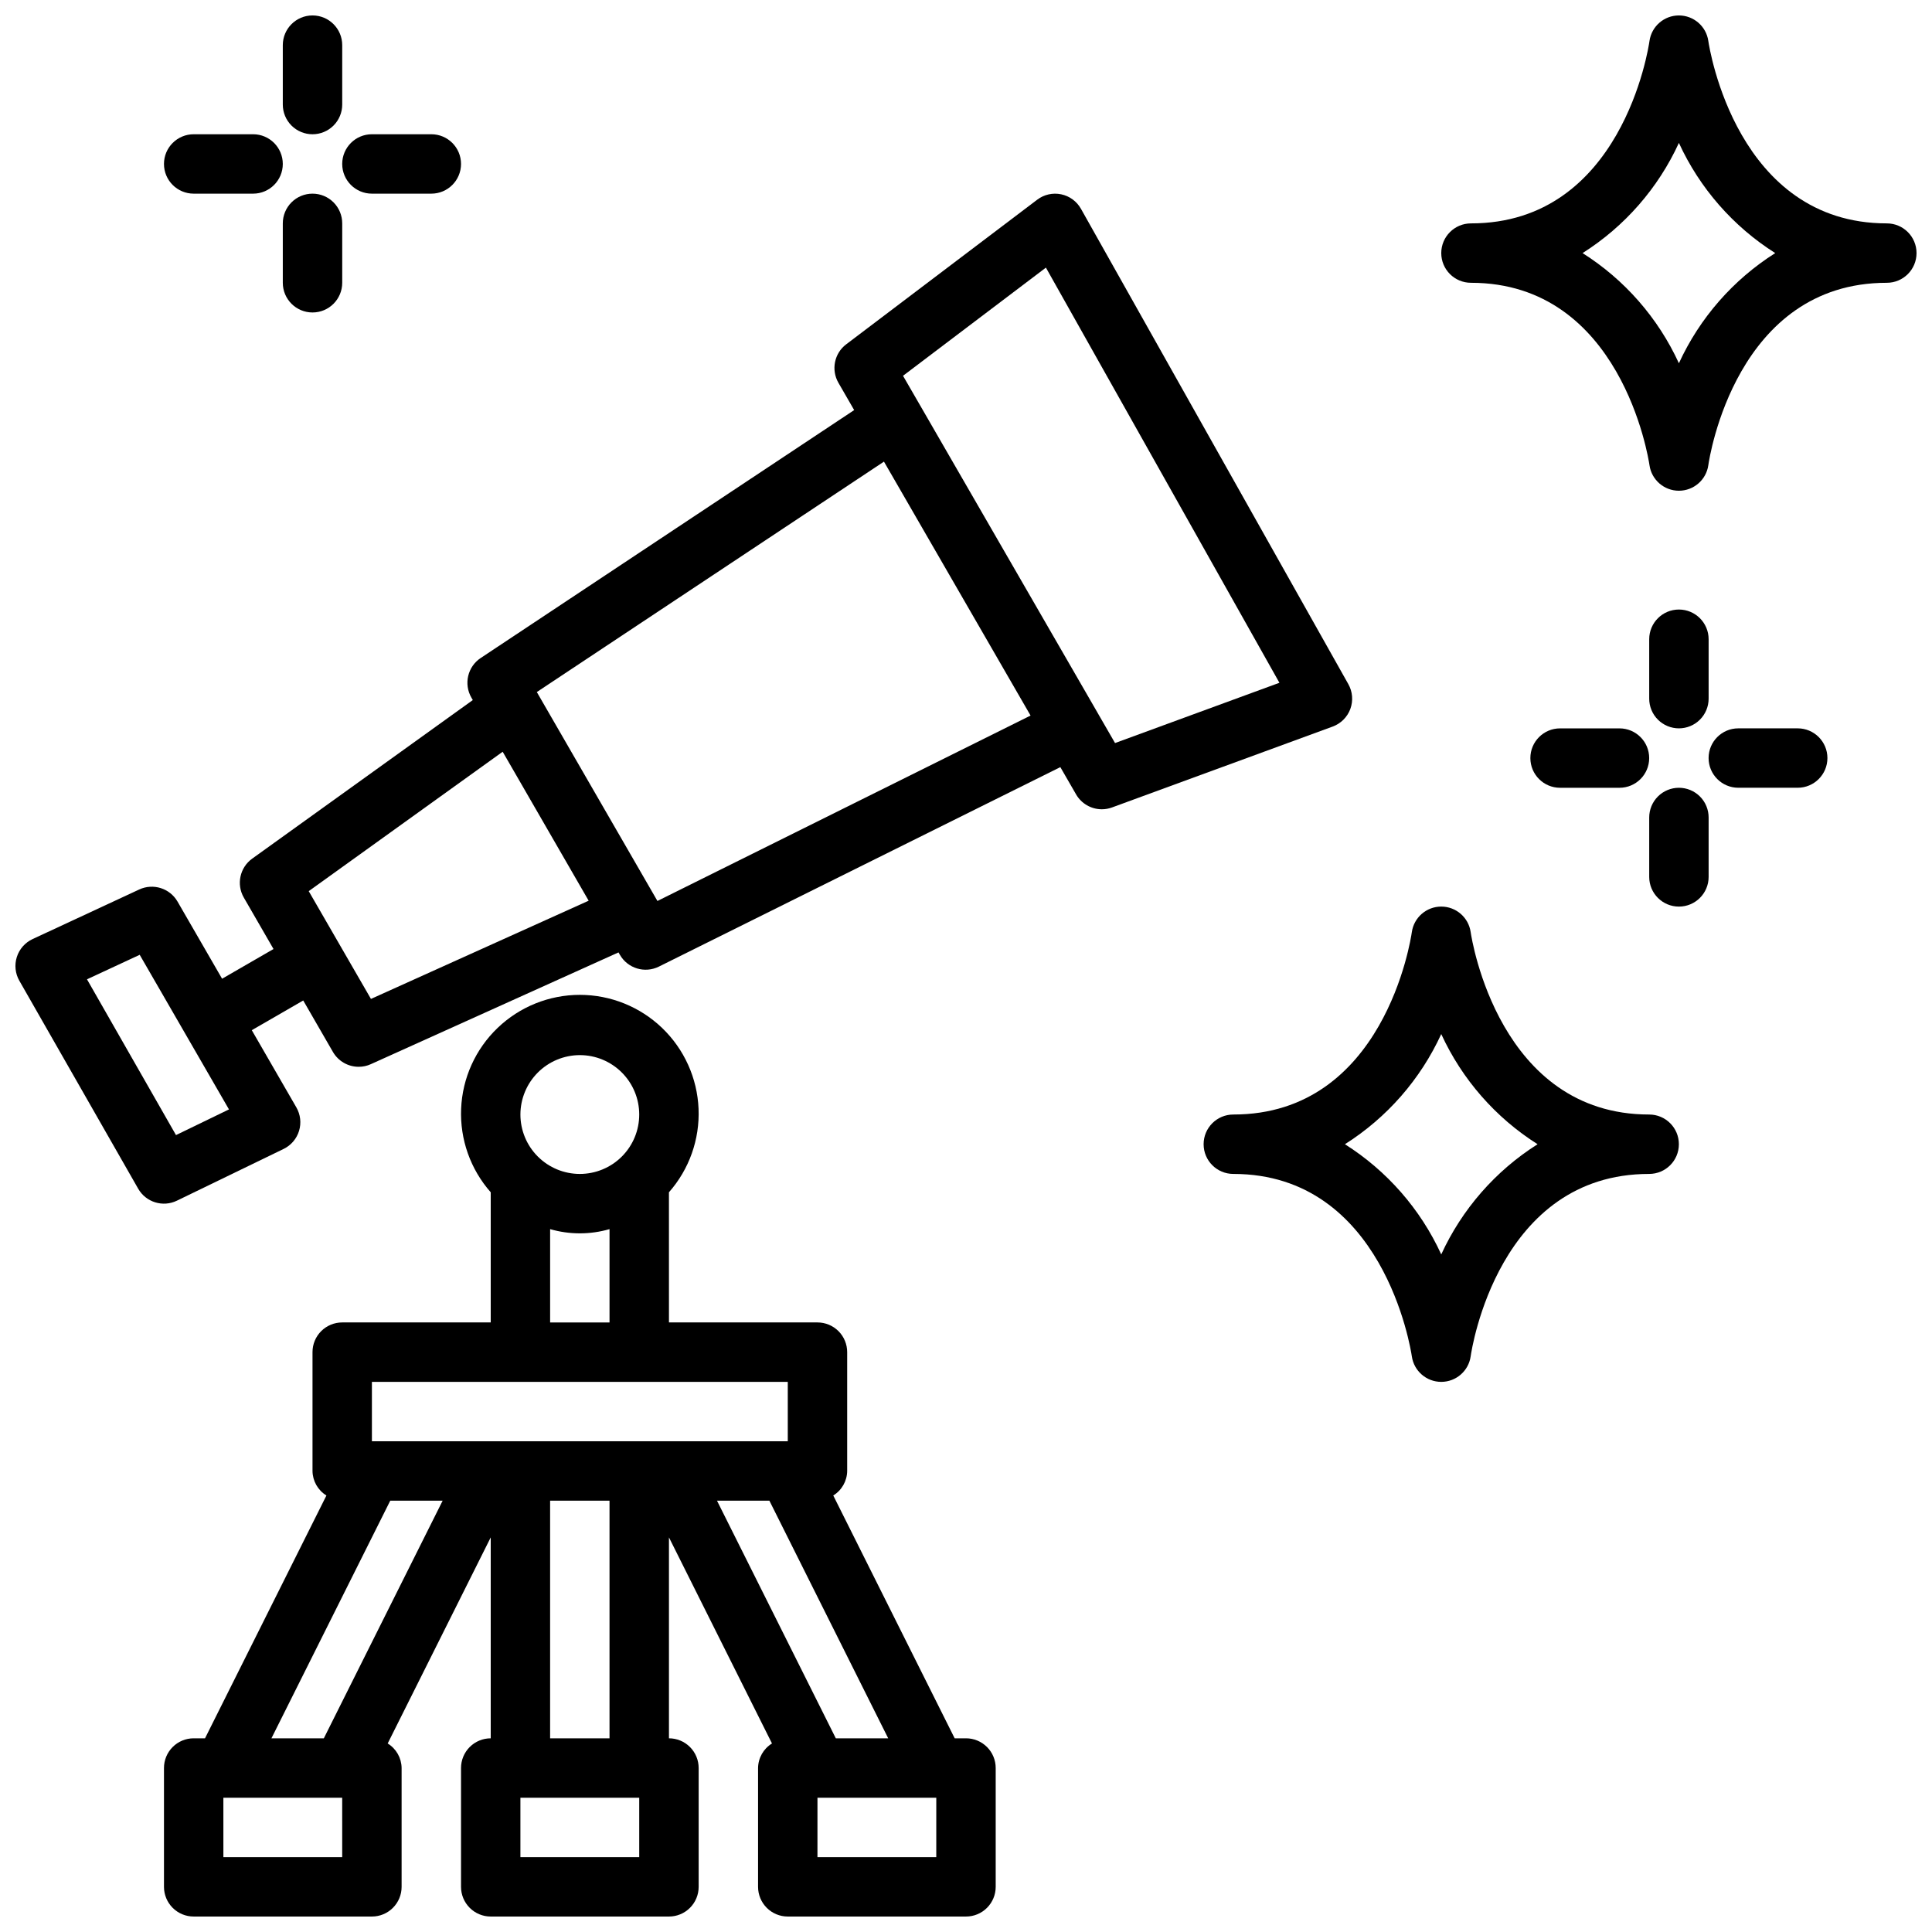 <?xml version="1.0" encoding="UTF-8"?>
<!-- Uploaded to: SVG Repo, www.svgrepo.com, Generator: SVG Repo Mixer Tools -->
<svg width="800px" height="800px" version="1.1" viewBox="144 144 512 512" xmlns="http://www.w3.org/2000/svg">
 <defs>
  <clipPath id="d">
   <path d="m148.09 195h354.91v268h-354.91z"/>
  </clipPath>
  <clipPath id="c">
   <path d="m187 407h221v244.9h-221z"/>
  </clipPath>
  <clipPath id="b">
   <path d="m525 148.09h126.9v126.91h-126.9z"/>
  </clipPath>
  <clipPath id="a">
   <path d="m218 148.09h17v31.906h-17z"/>
  </clipPath>
 </defs>
 <g clip-path="url(#d)">
  <path d="m501.85 331.88c0.801-2.168 0.605-4.578-0.531-6.586l-70.848-125.95c-1.113-1.984-3.027-3.391-5.254-3.852-2.227-0.465-4.543 0.059-6.356 1.438l-50.598 38.309v-0.004c-3.168 2.394-4.055 6.773-2.07 10.211l4.172 7.231-98.973 65.699c-3.465 2.297-4.543 6.894-2.469 10.496l0.375 0.652-58.461 42.02c-3.281 2.359-4.242 6.824-2.223 10.324l7.871 13.633-13.629 7.871-11.809-20.449c-2.043-3.527-6.438-4.914-10.137-3.207l-28.27 13.145c-1.996 0.93-3.512 2.652-4.18 4.754-0.668 2.098-0.426 4.383 0.668 6.293l31.488 55.105c2.055 3.598 6.547 4.988 10.27 3.176l28.27-13.707c1.965-0.953 3.449-2.684 4.09-4.773s0.383-4.352-0.711-6.242l-11.809-20.457 13.633-7.871 7.871 13.637c1.41 2.438 4.012 3.938 6.828 3.934 1.113 0.004 2.215-0.234 3.227-0.699l65.625-29.613 0.371 0.645 0.004 0.004c2.078 3.602 6.598 4.965 10.324 3.113l106.39-52.863 4.176 7.231h-0.004c1.41 2.434 4.008 3.934 6.82 3.938 0.922 0 1.84-0.164 2.707-0.484l58.473-21.434h-0.004c2.168-0.793 3.879-2.496 4.684-4.66zm-311.21 112.93-23.586-41.281 13.969-6.496 23.656 40.973zm109.36-62.113-57.695 26.027-16.488-28.559 51.398-36.945 2.348 4.066zm18.227 0.07-31.965-55.367 91.996-61.066 38.852 67.297zm121.27-41.852-4.555-7.887-0.004-0.016-47.23-81.812-0.008-0.012-4.391-7.598 37.867-28.668 61.883 110.02z"/>
 </g>
 <g clip-path="url(#c)">
  <path d="m400 604.67h-3.004l-32.172-64.348h-0.004c2.266-1.391 3.66-3.844 3.691-6.5v-31.488c0-2.09-0.828-4.094-2.305-5.57-1.477-1.477-3.481-2.305-5.566-2.305h-39.359l-0.004-34.492c5.375-6.094 8.188-14.027 7.848-22.145-0.34-8.117-3.805-15.789-9.664-21.41-5.863-5.625-13.676-8.766-21.797-8.766-8.125 0-15.934 3.141-21.797 8.766-5.863 5.621-9.328 13.293-9.664 21.41-0.34 8.117 2.469 16.051 7.844 22.145v34.492h-39.359c-2.09 0-4.094 0.828-5.57 2.305-1.477 1.477-2.305 3.481-2.301 5.57v31.488c0.031 2.656 1.422 5.109 3.688 6.5l-32.172 64.348h-3.004c-2.09-0.004-4.094 0.828-5.57 2.305-1.477 1.477-2.305 3.477-2.305 5.566v31.488c0 2.09 0.828 4.09 2.305 5.566 1.477 1.477 3.481 2.309 5.57 2.305h47.23c2.09 0.004 4.09-0.828 5.566-2.305 1.477-1.477 2.309-3.477 2.305-5.566v-31.488c-0.031-2.656-1.422-5.113-3.688-6.504l27.305-54.613v53.246c-2.086 0-4.09 0.828-5.566 2.305-1.477 1.477-2.305 3.477-2.305 5.566v31.488c0 2.09 0.828 4.09 2.305 5.566 1.477 1.477 3.481 2.309 5.566 2.305h47.234c2.086 0.004 4.09-0.828 5.566-2.305 1.477-1.477 2.305-3.477 2.305-5.566v-31.488c0-2.09-0.828-4.09-2.305-5.566-1.477-1.477-3.481-2.305-5.566-2.305v-53.246l27.305 54.613c-2.266 1.391-3.66 3.848-3.691 6.504v31.488c0 2.09 0.828 4.09 2.305 5.566 1.477 1.477 3.481 2.309 5.566 2.305h47.234c2.086 0.004 4.09-0.828 5.566-2.305 1.477-1.477 2.305-3.477 2.305-5.566v-31.488c0-2.09-0.828-4.09-2.305-5.566-1.477-1.477-3.481-2.309-5.566-2.305zm-102.34-181.05v-0.004c4.176 0 8.18 1.66 11.133 4.613 2.953 2.953 4.609 6.957 4.609 11.133s-1.656 8.18-4.609 11.133c-2.953 2.953-6.957 4.609-11.133 4.609-4.176 0-8.18-1.656-11.133-4.609-2.953-2.953-4.613-6.957-4.613-11.133 0.008-4.176 1.668-8.176 4.617-11.129 2.953-2.949 6.953-4.609 11.129-4.617zm-7.871 46.113h-0.004c5.144 1.488 10.602 1.488 15.746 0v24.73h-15.742zm-47.23 40.477h110.21v15.742h-110.21zm-7.871 125.95h-31.488l-0.004-15.746h31.488zm-4.871-31.488h-13.883l31.488-62.977h13.883zm83.586 31.488h-31.488v-15.746h31.488zm-23.617-31.488v-62.977h15.742v62.977zm58.109-62.977 31.488 62.977h-13.883l-31.488-62.977zm44.227 94.465h-31.488l0.004-15.746h31.488z"/>
 </g>
 <g clip-path="url(#b)">
  <path d="m644.03 203.2c-39.738 0-47.023-46.387-47.309-48.348-0.555-3.879-3.879-6.758-7.797-6.758s-7.238 2.879-7.793 6.758c-0.277 1.977-7.367 48.348-47.309 48.348-4.348 0-7.875 3.523-7.875 7.871 0 4.348 3.527 7.871 7.875 7.871 39.738 0 47.023 46.387 47.309 48.348 0.555 3.879 3.875 6.758 7.793 6.758s7.242-2.879 7.797-6.758c0.277-1.977 7.363-48.348 47.309-48.348 4.348 0 7.871-3.523 7.871-7.871 0-4.348-3.523-7.871-7.871-7.871zm-55.105 37.07v-0.004c-5.504-11.996-14.371-22.141-25.527-29.195 11.156-7.059 20.023-17.199 25.527-29.199 5.508 12 14.375 22.141 25.531 29.199-11.156 7.055-20.023 17.199-25.531 29.195z"/>
 </g>
 <path d="m581.05 439.36c-39.738 0-47.023-46.387-47.309-48.348-0.555-3.879-3.879-6.758-7.797-6.758-3.914 0-7.238 2.879-7.793 6.758-0.277 1.977-7.363 48.348-47.309 48.348-4.348 0-7.871 3.523-7.871 7.871 0 4.348 3.523 7.871 7.871 7.871 39.738 0 47.023 46.387 47.309 48.348 0.555 3.879 3.879 6.758 7.793 6.758 3.918 0 7.242-2.879 7.797-6.758 0.277-1.977 7.363-48.348 47.309-48.348 4.348 0 7.871-3.523 7.871-7.871 0-4.348-3.523-7.871-7.871-7.871zm-55.105 37.07c-5.504-12-14.371-22.141-25.527-29.199 11.156-7.055 20.023-17.199 25.527-29.195 5.508 11.996 14.375 22.141 25.531 29.195-11.156 7.055-20.023 17.199-25.531 29.199z"/>
 <g clip-path="url(#a)">
  <path d="m226.82 179.58c2.086 0 4.09-0.828 5.566-2.305 1.477-1.477 2.305-3.481 2.305-5.566v-15.746c0-4.348-3.523-7.871-7.871-7.871s-7.875 3.523-7.875 7.871v15.746c0 2.086 0.828 4.09 2.305 5.566 1.477 1.477 3.481 2.305 5.57 2.305z"/>
 </g>
 <path d="m226.82 195.32c-2.09 0-4.094 0.828-5.57 2.305-1.477 1.477-2.305 3.481-2.305 5.57v15.742c0 4.348 3.527 7.871 7.875 7.871s7.871-3.523 7.871-7.871v-15.742c0-2.09-0.828-4.094-2.305-5.57-1.477-1.477-3.481-2.305-5.566-2.305z"/>
 <path d="m242.56 195.32h15.746c4.348 0 7.871-3.523 7.871-7.871s-3.523-7.871-7.871-7.871h-15.746c-4.348 0-7.871 3.523-7.871 7.871s3.523 7.871 7.871 7.871z"/>
 <path d="m195.33 195.32h15.742c4.348 0 7.871-3.523 7.871-7.871s-3.523-7.871-7.871-7.871h-15.742c-4.348 0-7.875 3.523-7.875 7.871s3.527 7.871 7.875 7.871z"/>
 <path d="m588.93 337.02c2.09 0 4.094-0.828 5.57-2.305 1.477-1.477 2.305-3.481 2.305-5.57v-15.742c0-4.348-3.527-7.871-7.875-7.871-4.348 0-7.871 3.523-7.871 7.871v15.742c0 2.09 0.828 4.094 2.305 5.57s3.481 2.305 5.566 2.305z"/>
 <path d="m588.93 352.77c-2.086 0-4.09 0.828-5.566 2.305-1.477 1.477-2.305 3.481-2.305 5.566v15.746c0 4.348 3.523 7.871 7.871 7.871 4.348 0 7.875-3.523 7.875-7.871v-15.746c0-2.086-0.828-4.09-2.305-5.566-1.477-1.477-3.481-2.305-5.57-2.305z"/>
 <path d="m620.41 337.02h-15.742c-4.348 0-7.871 3.523-7.871 7.871 0 4.348 3.523 7.871 7.871 7.871h15.742c4.348 0 7.875-3.523 7.875-7.871 0-4.348-3.527-7.871-7.875-7.871z"/>
 <path d="m573.18 352.77c4.348 0 7.871-3.523 7.871-7.871 0-4.348-3.523-7.871-7.871-7.871h-15.746c-4.348 0-7.871 3.523-7.871 7.871 0 4.348 3.523 7.871 7.871 7.871z"/>
</svg>